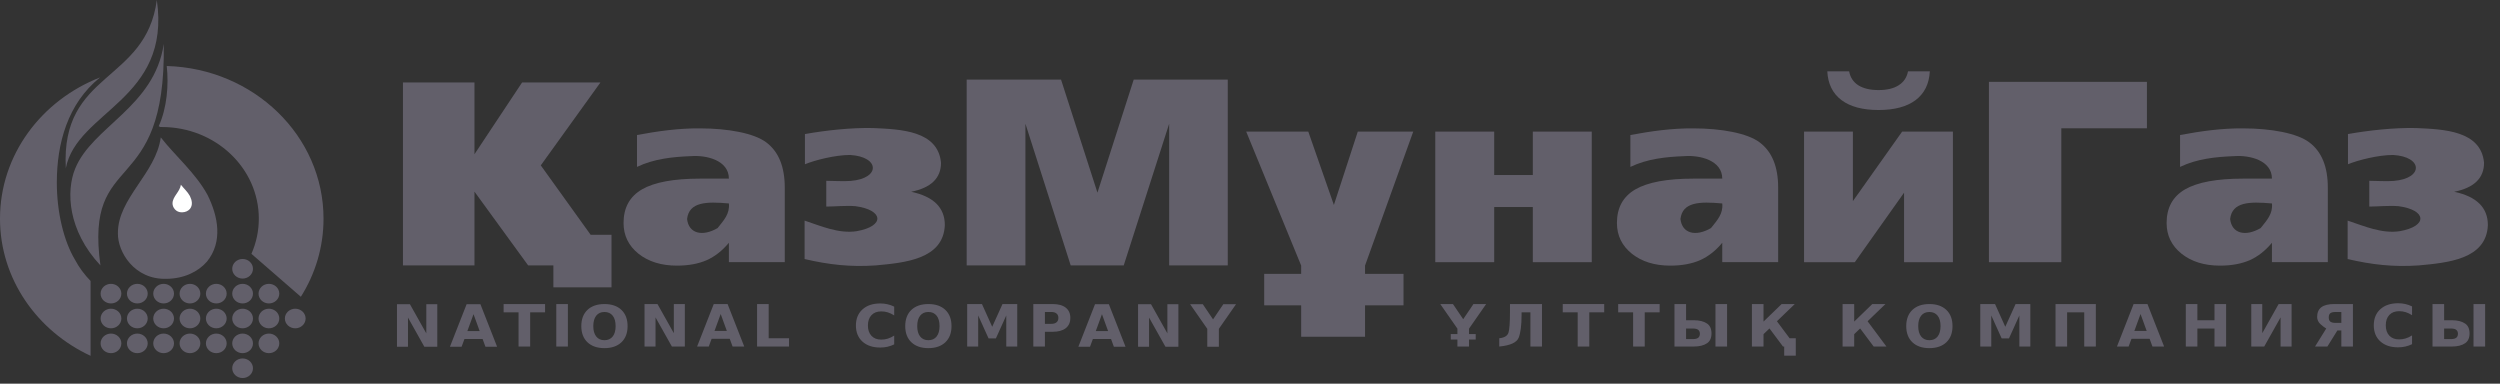<svg width="202" height="31" viewBox="0 0 202 31" fill="none" xmlns="http://www.w3.org/2000/svg">
<rect x="0" y="0" width="202" height="31" fill="#333333" stroke="none"/>
<g clip-path="url(#clip0_15818_4207)">
<path d="M114.19 10.633L110.295 21.457V22.126H113.404V24.669H110.295V27.208H105.134V24.669H102.147V22.126H105.134V21.457L100.692 10.633H105.709L107.778 16.561L109.709 10.633" fill="#625F6A"/>
<path d="M32.558 6.661H38.336V12.464L42.186 6.661H48.517L43.695 13.362L47.723 18.97H49.41V23.215H44.713V21.444H42.674L38.336 15.483V21.444H32.558V6.661Z" fill="#625F6A"/>
<path d="M78.108 6.432H85.732L88.674 15.566L91.604 6.432H99.203V21.444H94.469V9.996L90.798 21.444H86.512L82.854 9.996V21.444H78.108V6.432Z" fill="#625F6A"/>
<path d="M115.97 10.633H120.731V14.141H123.851V10.633H128.613V21.184H123.851V16.728H120.731V21.184H115.97V10.633Z" fill="#625F6A"/>
<path d="M157.795 10.633V21.184H153.848V15.569L149.869 21.184H145.767V10.633H149.714V16.248L153.693 10.633H157.795Z" fill="#625F6A"/>
<path d="M147.646 5.761H149.409C149.499 6.253 149.746 6.628 150.147 6.888C150.559 7.148 151.105 7.278 151.788 7.278C152.469 7.278 153.012 7.148 153.415 6.888C153.825 6.628 154.075 6.253 154.167 5.761H155.929C155.879 6.772 155.497 7.548 154.782 8.089C154.068 8.623 153.069 8.89 151.788 8.889C150.505 8.89 149.507 8.623 148.792 8.089C148.077 7.548 147.695 6.772 147.646 5.761Z" fill="#625F6A"/>
<path d="M160.705 21.184V6.614H173.472V10.366H166.555V21.184H160.705Z" fill="#625F6A"/>
<path d="M191.439 14.609C192.118 14.611 192.791 14.666 193.42 14.617C195.824 14.419 195.788 12.665 193.363 12.521C192.151 12.523 190.533 12.937 189.716 13.271V10.831C191.407 10.532 193.433 10.308 195.219 10.346C197.452 10.447 200.464 10.548 200.711 13.149C200.711 14.392 199.906 15.174 198.297 15.495C200.112 15.878 201.02 16.776 201.02 18.189C200.905 20.962 197.754 21.23 195.435 21.445C193.394 21.587 191.632 21.385 189.689 20.93V17.824C191.012 18.264 192.441 18.898 193.894 18.681C196.211 18.272 196.074 16.957 193.783 16.657C193.002 16.599 192.139 16.691 191.439 16.691V14.609Z" fill="#625F6A"/>
<path d="M181.249 10.373C179.53 10.356 177.83 10.596 176.149 10.91V13.485C177.52 12.83 179.02 12.672 180.53 12.616C181.756 12.524 183.571 12.947 183.573 14.433H181.249C179.118 14.433 177.55 14.724 176.55 15.302C175.558 15.88 175.062 16.782 175.062 18.019C175.062 19.036 175.472 19.859 176.266 20.499C177.067 21.134 178.097 21.463 179.376 21.463C180.324 21.463 181.123 21.309 181.785 21.021C182.445 20.725 183.044 20.255 183.573 19.615V21.179H188.088V15.159C188.088 13.47 187.592 12.258 186.6 11.51C185.615 10.757 183.476 10.373 181.249 10.373ZM183.573 16.439C183.657 17.271 183.177 17.782 182.662 18.428C181.423 19.149 180.324 18.87 180.195 17.695C180.356 16.315 181.737 16.274 183.573 16.439Z" fill="#625F6A"/>
<path d="M66.762 14.609C67.441 14.611 68.114 14.666 68.743 14.617C71.146 14.419 71.111 12.665 68.686 12.521C67.474 12.523 65.856 12.937 65.039 13.271V10.831C66.73 10.532 68.755 10.308 70.541 10.346C72.774 10.447 75.787 10.548 76.034 13.149C76.034 14.392 75.229 15.174 73.62 15.495C75.435 15.878 76.342 16.776 76.342 18.189C76.229 20.962 73.076 21.23 70.757 21.445C68.717 21.587 66.955 21.385 65.012 20.93V17.824C66.334 18.264 67.764 18.898 69.216 18.681C71.534 18.272 71.396 16.957 69.105 16.657C68.325 16.599 67.461 16.691 66.762 16.691V14.609Z" fill="#625F6A"/>
<path d="M56.57 10.373C54.851 10.356 53.151 10.596 51.47 10.91V13.485C52.84 12.83 54.341 12.672 55.851 12.616C57.076 12.524 58.892 12.947 58.894 14.433H56.57C54.438 14.433 52.87 14.724 51.871 15.302C50.879 15.88 50.383 16.782 50.383 18.019C50.383 19.036 50.793 19.859 51.587 20.499C52.388 21.134 53.418 21.463 54.697 21.463C55.645 21.463 56.444 21.309 57.105 21.021C57.766 20.725 58.365 20.255 58.894 19.615V21.179H63.409V15.159C63.409 13.47 62.913 12.258 61.921 11.51C60.936 10.757 58.797 10.373 56.57 10.373ZM58.894 16.439C58.978 17.271 58.497 17.782 57.983 18.428C56.744 19.149 55.645 18.87 55.516 17.695C55.677 16.315 57.058 16.274 58.894 16.439Z" fill="#625F6A"/>
<path d="M32.076 24.581H33.123L34.445 26.936V24.581H35.333V28.015H34.286L32.965 25.66V28.015H32.076V24.581ZM38.994 27.389H37.529L37.297 28.015H36.355L37.702 24.581H38.819L40.165 28.015H39.223L38.994 27.389ZM37.762 26.752H38.758L38.261 25.386L37.762 26.752ZM40.692 24.567H44.042V25.236H42.837V28H41.899V25.236H40.692V24.567ZM44.948 24.567H45.885V28H44.948V24.567ZM48.839 25.208C48.554 25.208 48.332 25.308 48.175 25.507C48.017 25.707 47.938 25.987 47.938 26.349C47.938 26.709 48.017 26.989 48.175 27.189C48.332 27.388 48.554 27.488 48.839 27.488C49.126 27.488 49.349 27.388 49.506 27.189C49.664 26.989 49.742 26.709 49.742 26.349C49.742 25.987 49.664 25.707 49.506 25.507C49.349 25.308 49.126 25.208 48.839 25.208ZM48.839 24.567C49.423 24.567 49.881 24.725 50.212 25.04C50.543 25.356 50.709 25.793 50.709 26.349C50.709 26.904 50.543 27.34 50.212 27.655C49.881 27.971 49.423 28.129 48.839 28.129C48.257 28.129 47.799 27.971 47.466 27.655C47.135 27.34 46.97 26.904 46.97 26.349C46.97 25.793 47.135 25.356 47.466 25.04C47.799 24.725 48.257 24.567 48.839 24.567ZM52.078 24.567H53.124L54.446 26.922V24.567H55.335V28H54.288L52.966 25.645V28H52.078V24.567ZM58.964 27.375H57.499L57.268 28H56.325L57.672 24.567H58.789L60.135 28H59.193L58.964 27.375ZM57.733 26.738H58.728L58.232 25.372L57.733 26.738ZM61.172 24.567H62.109V27.331H63.754V28H61.172V24.567ZM72.25 27.826C72.078 27.911 71.899 27.974 71.712 28.017C71.525 28.06 71.331 28.081 71.128 28.081C70.522 28.081 70.043 27.922 69.689 27.603C69.335 27.283 69.158 26.849 69.158 26.301C69.158 25.753 69.335 25.319 69.689 25C70.043 24.679 70.522 24.519 71.128 24.519C71.331 24.519 71.525 24.541 71.712 24.584C71.899 24.626 72.078 24.69 72.25 24.774V25.485C72.076 25.373 71.905 25.291 71.736 25.239C71.567 25.187 71.39 25.161 71.203 25.161C70.869 25.161 70.606 25.262 70.415 25.464C70.223 25.667 70.127 25.946 70.127 26.301C70.127 26.655 70.223 26.934 70.415 27.136C70.606 27.339 70.869 27.44 71.203 27.44C71.39 27.44 71.567 27.414 71.736 27.362C71.905 27.309 72.076 27.227 72.25 27.116V27.826ZM75.012 25.208C74.727 25.208 74.505 25.308 74.348 25.507C74.19 25.707 74.112 25.987 74.112 26.349C74.112 26.709 74.19 26.989 74.348 27.189C74.505 27.388 74.727 27.488 75.012 27.488C75.299 27.488 75.522 27.388 75.679 27.189C75.837 26.989 75.915 26.709 75.915 26.349C75.915 25.987 75.837 25.707 75.679 25.507C75.522 25.308 75.299 25.208 75.012 25.208ZM75.012 24.567C75.596 24.567 76.054 24.725 76.385 25.04C76.716 25.356 76.882 25.793 76.882 26.349C76.882 26.904 76.716 27.34 76.385 27.655C76.054 27.971 75.596 28.129 75.012 28.129C74.43 28.129 73.972 27.971 73.639 27.655C73.308 27.34 73.143 26.904 73.143 26.349C73.143 25.793 73.308 25.356 73.639 25.04C73.972 24.725 74.43 24.567 75.012 24.567ZM78.149 24.567H79.342L80.17 26.404L81.002 24.567H82.193V28H81.307V25.489L80.469 27.34H79.875L79.038 25.489V28H78.149V24.567ZM83.492 24.567H85.047C85.51 24.567 85.864 24.664 86.111 24.859C86.359 25.052 86.483 25.328 86.483 25.687C86.483 26.047 86.359 26.325 86.111 26.519C85.864 26.712 85.51 26.809 85.047 26.809H84.429V28H83.492V24.567ZM84.429 25.208V26.167H84.947C85.129 26.167 85.269 26.126 85.368 26.043C85.467 25.959 85.517 25.84 85.517 25.687C85.517 25.533 85.467 25.415 85.368 25.332C85.269 25.25 85.129 25.208 84.947 25.208H84.429ZM89.771 27.389H88.305L88.074 28.015H87.132L88.478 24.581H89.596L90.942 28.015H90L89.771 27.389ZM88.539 26.752H89.535L89.038 25.386L88.539 26.752ZM91.956 24.581H93.003L94.325 26.936V24.581H95.214V28.015H94.167L92.845 25.66V28.015H91.956V24.581ZM96.162 24.581H97.187L98.015 25.805L98.843 24.581H99.87L98.485 26.568V28.015H97.548V26.568L96.162 24.581Z" fill="#625F6A"/>
<path d="M120.081 24.567L118.697 26.554V26.995H119.237V27.437H118.697V28H117.759V27.437H117.221V26.995H117.759V26.554L116.374 24.567H117.399L118.227 25.79L119.055 24.567H120.081ZM121.14 28V27.331C121.551 27.288 121.799 27.14 121.882 26.887C121.964 26.633 122.006 26.076 122.006 25.215V24.567H124.593V28H123.657V25.236H122.943V25.445C122.943 26.286 122.864 26.901 122.707 27.29C122.549 27.678 122.027 27.915 121.14 28ZM130.75 24.567H134.099V25.236H132.894V28H131.956V25.236H130.75V24.567ZM136.785 27.398C136.981 27.398 137.123 27.363 137.211 27.294C137.304 27.219 137.351 27.11 137.351 26.968C137.351 26.828 137.304 26.722 137.211 26.648C137.124 26.579 136.982 26.545 136.785 26.545H136.235V27.398H136.785ZM138.289 26.94C138.289 27.305 138.17 27.569 137.933 27.731C137.672 27.911 137.312 28 136.853 28H135.297V24.567H136.235V25.875H136.853C137.312 25.875 137.672 25.965 137.933 26.145C138.17 26.307 138.289 26.572 138.289 26.94ZM138.61 24.567H139.548V28H138.61V24.567ZM141.555 24.567H142.492V25.984L143.957 24.567H145.018L143.575 25.958L144.6 27.331H145.099V28V28.739H144.164V28H144.067L142.974 26.538L142.492 27.002V28H141.555V24.567ZM148.881 24.567H149.818V25.984L151.283 24.567H152.344L150.901 25.958L152.424 28H151.392L150.3 26.538L149.818 27.002V28H148.881V24.567ZM155.893 25.209C155.608 25.209 155.386 25.308 155.228 25.508C155.071 25.707 154.992 25.987 154.992 26.349C154.992 26.709 155.071 26.989 155.228 27.189C155.386 27.388 155.608 27.488 155.893 27.488C156.18 27.488 156.403 27.388 156.56 27.189C156.718 26.989 156.796 26.709 156.796 26.349C156.796 25.987 156.718 25.707 156.56 25.508C156.403 25.308 156.18 25.209 155.893 25.209ZM155.893 24.567C156.477 24.567 156.935 24.725 157.266 25.041C157.597 25.356 157.763 25.793 157.763 26.349C157.763 26.904 157.597 27.34 157.266 27.655C156.935 27.971 156.477 28.129 155.893 28.129C155.311 28.129 154.853 27.971 154.52 27.655C154.19 27.34 154.024 26.904 154.024 26.349C154.024 25.793 154.19 25.356 154.52 25.041C154.853 24.725 155.311 24.567 155.893 24.567ZM160.007 24.567H161.199L162.027 26.404L162.859 24.567H164.05V28H163.164V25.489L162.327 27.34H161.733L160.895 25.489V28H160.007V24.567ZM169.343 24.567V28H168.406V25.236H167.023V28H166.086V24.567H169.343ZM173.689 27.375H172.224L171.992 28H171.05L172.396 24.567H173.514L174.859 28H173.918L173.689 27.375ZM172.457 26.738H173.452L172.956 25.372L172.457 26.738ZM176.612 24.567H177.549V25.875H178.931V24.567H179.869V28H178.931V26.545H177.549V28H176.612V24.567ZM185.16 24.567V28H184.271V25.645L182.949 28H181.903V24.567H182.791V26.922L184.113 24.567H185.16ZM188.163 25.645C188.163 25.803 188.205 25.917 188.289 25.986C188.375 26.055 188.516 26.089 188.713 26.089H189.181V25.209H188.713C188.516 25.209 188.375 25.242 188.289 25.31C188.205 25.377 188.163 25.489 188.163 25.645ZM187.055 28L187.961 26.542C187.837 26.477 187.684 26.361 187.501 26.198C187.317 26.032 187.225 25.835 187.225 25.606C187.225 25.263 187.336 25.004 187.559 24.829C187.783 24.654 188.134 24.567 188.613 24.567H190.117V28H189.181V26.701H188.861L188.053 28H187.055ZM194.894 27.81C194.721 27.894 194.542 27.958 194.356 28C194.169 28.043 193.974 28.065 193.772 28.065C193.166 28.065 192.686 27.905 192.333 27.587C191.979 27.266 191.802 26.832 191.802 26.285C191.802 25.736 191.979 25.302 192.333 24.983C192.686 24.663 193.166 24.502 193.772 24.502C193.974 24.502 194.169 24.524 194.356 24.567C194.542 24.61 194.721 24.673 194.894 24.758V25.468C194.72 25.356 194.549 25.274 194.38 25.222C194.211 25.17 194.033 25.144 193.846 25.144C193.513 25.144 193.249 25.245 193.058 25.448C192.866 25.65 192.771 25.929 192.771 26.285C192.771 26.639 192.866 26.917 193.058 27.12C193.249 27.322 193.513 27.423 193.846 27.423C194.033 27.423 194.211 27.397 194.38 27.345C194.549 27.293 194.72 27.211 194.894 27.099V27.81ZM198.035 27.398C198.231 27.398 198.373 27.363 198.461 27.294C198.555 27.219 198.602 27.11 198.602 26.968C198.602 26.828 198.555 26.722 198.461 26.648C198.375 26.579 198.233 26.545 198.035 26.545H197.485V27.398H198.035ZM199.54 26.94C199.54 27.305 199.421 27.569 199.184 27.731C198.923 27.911 198.563 28 198.103 28H196.547V24.567H197.485V25.875H198.103C198.563 25.875 198.923 25.965 199.184 26.145C199.421 26.307 199.54 26.572 199.54 26.94ZM199.86 24.567H200.798V28H199.86V24.567Z" fill="#625F6A"/>
<path d="M126.27 24.567H129.619V25.236H128.415V28H127.477V25.236H126.27V24.567Z" fill="#625F6A"/>
<path d="M136.835 10.373C135.116 10.356 133.417 10.596 131.735 10.91V13.485C133.105 12.83 134.606 12.672 136.116 12.616C137.341 12.524 139.157 12.947 139.159 14.433H136.835C134.704 14.433 133.136 14.724 132.137 15.302C131.144 15.88 130.648 16.782 130.648 18.019C130.648 19.036 131.059 19.859 131.852 20.499C132.654 21.134 133.683 21.463 134.962 21.463C135.911 21.463 136.709 21.309 137.37 21.021C138.032 20.725 138.63 20.255 139.159 19.615V21.179H143.675V15.159C143.675 13.47 143.179 12.258 142.186 11.51C141.201 10.757 139.062 10.373 136.835 10.373ZM139.159 16.439C139.244 17.271 138.762 17.782 138.248 18.428C137.009 19.149 135.91 18.87 135.781 17.695C135.943 16.315 137.323 16.274 139.159 16.439Z" fill="#625F6A"/>
<path d="M13.474 5.333C13.64 6.875 13.492 8.711 12.826 10.197L12.946 10.263C12.989 10.263 13.033 10.263 13.075 10.263C17.405 10.263 20.913 13.577 20.913 17.668C20.913 18.672 20.699 19.635 20.315 20.509L24.309 23.98C25.473 22.134 26.141 19.972 26.141 17.668C26.141 10.978 20.503 5.535 13.474 5.333ZM8.086 6.255C3.342 8.108 3.1867e-07 12.519 0 17.668C0 22.533 2.988 26.738 7.319 28.75V22.701C6.817 22.188 6.389 21.611 6.055 20.979C5.168 19.498 4.587 17.177 4.591 14.723C4.596 11.634 5.439 8.384 8.086 6.255Z" fill="#625F6A"/>
<path fill-rule="evenodd" clip-rule="evenodd" d="M8.116 21.447C5.463 18.613 5.335 15.447 6.07 13.634C7.455 10.217 12.476 8.655 13.232 3.549C13.431 16.235 6.796 11.921 8.116 21.447Z" fill="#625F6A"/>
<path fill-rule="evenodd" clip-rule="evenodd" d="M5.318 13.593C4.894 5.736 11.78 6.716 12.672 0C13.839 8.081 6.216 8.956 5.318 13.593Z" fill="#625F6A"/>
<path d="M9.805 23.726C9.805 23.83 9.784 23.933 9.742 24.029C9.699 24.125 9.638 24.212 9.56 24.286C9.482 24.36 9.39 24.418 9.288 24.458C9.186 24.497 9.077 24.518 8.967 24.518C8.857 24.518 8.748 24.497 8.646 24.458C8.544 24.418 8.452 24.36 8.374 24.286C8.296 24.212 8.234 24.125 8.192 24.029C8.15 23.933 8.129 23.83 8.129 23.726C8.129 23.622 8.15 23.519 8.192 23.423C8.234 23.327 8.296 23.24 8.374 23.166C8.452 23.093 8.544 23.034 8.646 22.994C8.748 22.955 8.857 22.934 8.967 22.934C9.077 22.934 9.186 22.955 9.288 22.994C9.39 23.034 9.482 23.093 9.56 23.166C9.638 23.24 9.699 23.327 9.742 23.423C9.784 23.519 9.805 23.622 9.805 23.726Z" fill="#625F6A"/>
<path d="M9.805 25.735C9.805 25.839 9.784 25.942 9.742 26.038C9.699 26.134 9.638 26.222 9.56 26.295C9.482 26.369 9.39 26.427 9.288 26.467C9.186 26.507 9.077 26.527 8.967 26.527C8.857 26.527 8.748 26.507 8.646 26.467C8.544 26.427 8.452 26.369 8.374 26.295C8.296 26.222 8.234 26.134 8.192 26.038C8.15 25.942 8.129 25.839 8.129 25.735C8.129 25.631 8.15 25.528 8.192 25.432C8.234 25.336 8.296 25.249 8.374 25.175C8.452 25.102 8.544 25.044 8.646 25.004C8.748 24.964 8.857 24.943 8.967 24.943C9.077 24.943 9.186 24.964 9.288 25.004C9.39 25.044 9.482 25.102 9.56 25.175C9.638 25.249 9.699 25.336 9.742 25.432C9.784 25.528 9.805 25.631 9.805 25.735Z" fill="#625F6A"/>
<path d="M9.805 27.744C9.805 27.849 9.784 27.951 9.742 28.047C9.699 28.144 9.638 28.231 9.56 28.305C9.482 28.378 9.39 28.436 9.288 28.476C9.186 28.516 9.077 28.536 8.967 28.536C8.857 28.536 8.748 28.516 8.646 28.476C8.544 28.436 8.452 28.378 8.374 28.305C8.296 28.231 8.234 28.144 8.192 28.047C8.15 27.951 8.129 27.849 8.129 27.744C8.129 27.64 8.15 27.538 8.192 27.442C8.234 27.345 8.296 27.258 8.374 27.185C8.452 27.111 8.544 27.053 8.646 27.013C8.748 26.973 8.857 26.953 8.967 26.953C9.077 26.953 9.186 26.973 9.288 27.013C9.39 27.053 9.482 27.111 9.56 27.185C9.638 27.258 9.699 27.345 9.742 27.442C9.784 27.538 9.805 27.64 9.805 27.744Z" fill="#625F6A"/>
<path d="M11.935 23.726C11.935 23.83 11.913 23.933 11.871 24.029C11.829 24.125 11.767 24.212 11.689 24.286C11.611 24.36 11.519 24.418 11.417 24.458C11.316 24.497 11.207 24.518 11.096 24.518C10.986 24.518 10.877 24.497 10.775 24.458C10.674 24.418 10.581 24.36 10.503 24.286C10.426 24.212 10.364 24.125 10.322 24.029C10.28 23.933 10.258 23.83 10.258 23.726C10.258 23.622 10.28 23.519 10.322 23.423C10.364 23.327 10.426 23.24 10.503 23.166C10.581 23.093 10.674 23.034 10.775 22.994C10.877 22.955 10.986 22.934 11.096 22.934C11.207 22.934 11.316 22.955 11.417 22.994C11.519 23.034 11.611 23.093 11.689 23.166C11.767 23.24 11.829 23.327 11.871 23.423C11.913 23.519 11.935 23.622 11.935 23.726Z" fill="#625F6A"/>
<path d="M11.934 25.735C11.934 25.839 11.912 25.942 11.87 26.038C11.828 26.134 11.766 26.222 11.688 26.295C11.61 26.369 11.518 26.427 11.416 26.467C11.314 26.507 11.205 26.527 11.095 26.527C10.985 26.527 10.876 26.507 10.774 26.467C10.673 26.427 10.58 26.369 10.502 26.295C10.425 26.222 10.363 26.134 10.321 26.038C10.278 25.942 10.257 25.839 10.257 25.735C10.257 25.631 10.278 25.528 10.321 25.432C10.363 25.336 10.425 25.249 10.502 25.175C10.58 25.102 10.673 25.044 10.774 25.004C10.876 24.964 10.985 24.943 11.095 24.943C11.205 24.943 11.314 24.964 11.416 25.004C11.518 25.044 11.61 25.102 11.688 25.175C11.766 25.249 11.828 25.336 11.87 25.432C11.912 25.528 11.934 25.631 11.934 25.735Z" fill="#625F6A"/>
<path d="M11.934 27.744C11.934 27.849 11.912 27.951 11.87 28.047C11.828 28.144 11.766 28.231 11.688 28.305C11.61 28.378 11.518 28.436 11.416 28.476C11.314 28.516 11.205 28.536 11.095 28.536C10.985 28.536 10.876 28.516 10.774 28.476C10.673 28.436 10.58 28.378 10.502 28.305C10.425 28.231 10.363 28.144 10.321 28.047C10.278 27.951 10.257 27.849 10.257 27.744C10.257 27.64 10.278 27.538 10.321 27.442C10.363 27.345 10.425 27.258 10.502 27.185C10.58 27.111 10.673 27.053 10.774 27.013C10.876 26.973 10.985 26.953 11.095 26.953C11.205 26.953 11.314 26.973 11.416 27.013C11.518 27.053 11.61 27.111 11.688 27.185C11.766 27.258 11.828 27.345 11.87 27.442C11.912 27.538 11.934 27.64 11.934 27.744Z" fill="#625F6A"/>
<path d="M14.059 23.726C14.059 23.83 14.037 23.933 13.995 24.029C13.953 24.125 13.891 24.212 13.813 24.286C13.736 24.36 13.643 24.418 13.541 24.458C13.44 24.497 13.331 24.518 13.22 24.518C13.11 24.518 13.001 24.497 12.899 24.458C12.798 24.418 12.706 24.36 12.628 24.286C12.55 24.212 12.488 24.125 12.446 24.029C12.404 23.933 12.382 23.83 12.382 23.726C12.382 23.622 12.404 23.519 12.446 23.423C12.488 23.327 12.55 23.24 12.628 23.166C12.706 23.093 12.798 23.034 12.899 22.994C13.001 22.955 13.11 22.934 13.22 22.934C13.331 22.934 13.44 22.955 13.541 22.994C13.643 23.034 13.736 23.093 13.813 23.166C13.891 23.24 13.953 23.327 13.995 23.423C14.037 23.519 14.059 23.622 14.059 23.726Z" fill="#625F6A"/>
<path d="M14.059 25.735C14.059 25.839 14.037 25.942 13.995 26.038C13.953 26.134 13.891 26.222 13.813 26.295C13.736 26.369 13.643 26.427 13.541 26.467C13.44 26.507 13.331 26.527 13.22 26.527C13.11 26.527 13.001 26.507 12.899 26.467C12.798 26.427 12.706 26.369 12.628 26.295C12.55 26.222 12.488 26.134 12.446 26.038C12.404 25.942 12.382 25.839 12.382 25.735C12.382 25.631 12.404 25.528 12.446 25.432C12.488 25.336 12.55 25.249 12.628 25.175C12.706 25.102 12.798 25.044 12.899 25.004C13.001 24.964 13.11 24.943 13.22 24.943C13.331 24.943 13.44 24.964 13.541 25.004C13.643 25.044 13.736 25.102 13.813 25.175C13.891 25.249 13.953 25.336 13.995 25.432C14.037 25.528 14.059 25.631 14.059 25.735Z" fill="#625F6A"/>
<path d="M14.059 27.744C14.059 27.849 14.037 27.951 13.995 28.047C13.953 28.144 13.891 28.231 13.813 28.305C13.736 28.378 13.643 28.436 13.541 28.476C13.44 28.516 13.331 28.536 13.22 28.536C13.11 28.536 13.001 28.516 12.899 28.476C12.798 28.436 12.706 28.378 12.628 28.305C12.55 28.231 12.488 28.144 12.446 28.047C12.404 27.951 12.382 27.849 12.382 27.744C12.382 27.64 12.404 27.538 12.446 27.442C12.488 27.345 12.55 27.258 12.628 27.185C12.706 27.111 12.798 27.053 12.899 27.013C13.001 26.973 13.11 26.953 13.22 26.953C13.331 26.953 13.44 26.973 13.541 27.013C13.643 27.053 13.736 27.111 13.813 27.185C13.891 27.258 13.953 27.345 13.995 27.442C14.037 27.538 14.059 27.64 14.059 27.744Z" fill="#625F6A"/>
<path d="M16.187 23.726C16.187 23.83 16.166 23.933 16.123 24.029C16.081 24.125 16.019 24.212 15.942 24.286C15.864 24.36 15.771 24.418 15.67 24.458C15.568 24.497 15.459 24.518 15.349 24.518C15.239 24.518 15.13 24.497 15.028 24.458C14.926 24.418 14.834 24.36 14.756 24.286C14.678 24.212 14.616 24.125 14.574 24.029C14.532 23.933 14.51 23.83 14.51 23.726C14.51 23.622 14.532 23.519 14.574 23.423C14.616 23.327 14.678 23.24 14.756 23.166C14.834 23.093 14.926 23.034 15.028 22.994C15.13 22.955 15.239 22.934 15.349 22.934C15.459 22.934 15.568 22.955 15.67 22.994C15.771 23.034 15.864 23.093 15.942 23.166C16.019 23.24 16.081 23.327 16.123 23.423C16.166 23.519 16.187 23.622 16.187 23.726Z" fill="#625F6A"/>
<path d="M16.187 25.735C16.187 25.839 16.166 25.942 16.123 26.038C16.081 26.134 16.019 26.222 15.942 26.295C15.864 26.369 15.771 26.427 15.67 26.467C15.568 26.507 15.459 26.527 15.349 26.527C15.239 26.527 15.13 26.507 15.028 26.467C14.926 26.427 14.834 26.369 14.756 26.295C14.678 26.222 14.616 26.134 14.574 26.038C14.532 25.942 14.51 25.839 14.51 25.735C14.51 25.631 14.532 25.528 14.574 25.432C14.616 25.336 14.678 25.249 14.756 25.175C14.834 25.102 14.926 25.044 15.028 25.004C15.13 24.964 15.239 24.943 15.349 24.943C15.459 24.943 15.568 24.964 15.67 25.004C15.771 25.044 15.864 25.102 15.942 25.175C16.019 25.249 16.081 25.336 16.123 25.432C16.166 25.528 16.187 25.631 16.187 25.735Z" fill="#625F6A"/>
<path d="M16.187 27.744C16.187 27.849 16.166 27.951 16.123 28.047C16.081 28.144 16.019 28.231 15.942 28.305C15.864 28.378 15.771 28.436 15.67 28.476C15.568 28.516 15.459 28.536 15.349 28.536C15.239 28.536 15.13 28.516 15.028 28.476C14.926 28.436 14.834 28.378 14.756 28.305C14.678 28.231 14.616 28.144 14.574 28.047C14.532 27.951 14.51 27.849 14.51 27.744C14.51 27.64 14.532 27.538 14.574 27.442C14.616 27.345 14.678 27.258 14.756 27.185C14.834 27.111 14.926 27.053 15.028 27.013C15.13 26.973 15.239 26.953 15.349 26.953C15.459 26.953 15.568 26.973 15.67 27.013C15.771 27.053 15.864 27.111 15.942 27.185C16.019 27.258 16.081 27.345 16.123 27.442C16.166 27.538 16.187 27.64 16.187 27.744Z" fill="#625F6A"/>
<path d="M18.314 23.726C18.314 23.83 18.292 23.933 18.25 24.029C18.208 24.125 18.146 24.212 18.069 24.286C17.991 24.36 17.898 24.418 17.797 24.458C17.695 24.497 17.586 24.518 17.476 24.518C17.366 24.518 17.256 24.497 17.155 24.458C17.053 24.418 16.961 24.36 16.883 24.286C16.805 24.212 16.743 24.125 16.701 24.029C16.659 23.933 16.637 23.83 16.637 23.726C16.637 23.622 16.659 23.519 16.701 23.423C16.743 23.327 16.805 23.24 16.883 23.166C16.961 23.093 17.053 23.034 17.155 22.994C17.256 22.955 17.366 22.934 17.476 22.934C17.586 22.934 17.695 22.955 17.797 22.994C17.898 23.034 17.991 23.093 18.069 23.166C18.146 23.24 18.208 23.327 18.25 23.423C18.292 23.519 18.314 23.622 18.314 23.726Z" fill="#625F6A"/>
<path d="M18.314 25.735C18.314 25.839 18.293 25.942 18.25 26.038C18.208 26.134 18.147 26.222 18.069 26.295C17.991 26.369 17.898 26.427 17.797 26.467C17.695 26.507 17.586 26.527 17.476 26.527C17.366 26.527 17.257 26.507 17.155 26.467C17.053 26.427 16.961 26.369 16.883 26.295C16.805 26.222 16.743 26.134 16.701 26.038C16.659 25.942 16.637 25.839 16.638 25.735C16.637 25.631 16.659 25.528 16.701 25.432C16.743 25.336 16.805 25.249 16.883 25.175C16.961 25.102 17.053 25.044 17.155 25.004C17.257 24.964 17.366 24.943 17.476 24.943C17.586 24.943 17.695 24.964 17.797 25.004C17.898 25.044 17.991 25.102 18.069 25.175C18.147 25.249 18.208 25.336 18.25 25.432C18.293 25.528 18.314 25.631 18.314 25.735Z" fill="#625F6A"/>
<path d="M18.314 27.744C18.314 27.849 18.293 27.951 18.25 28.047C18.208 28.144 18.147 28.231 18.069 28.305C17.991 28.378 17.898 28.436 17.797 28.476C17.695 28.516 17.586 28.536 17.476 28.536C17.366 28.536 17.257 28.516 17.155 28.476C17.053 28.436 16.961 28.378 16.883 28.305C16.805 28.231 16.743 28.144 16.701 28.047C16.659 27.951 16.637 27.849 16.638 27.744C16.637 27.64 16.659 27.538 16.701 27.442C16.743 27.345 16.805 27.258 16.883 27.185C16.961 27.111 17.053 27.053 17.155 27.013C17.257 26.973 17.366 26.953 17.476 26.953C17.586 26.953 17.695 26.973 17.797 27.013C17.898 27.053 17.991 27.111 18.069 27.185C18.147 27.258 18.208 27.345 18.25 27.442C18.293 27.538 18.314 27.64 18.314 27.744Z" fill="#625F6A"/>
<path d="M20.44 23.726C20.44 23.83 20.419 23.933 20.377 24.029C20.334 24.125 20.273 24.212 20.195 24.286C20.117 24.36 20.025 24.418 19.923 24.458C19.821 24.497 19.712 24.518 19.602 24.518C19.492 24.518 19.383 24.497 19.281 24.458C19.179 24.418 19.087 24.36 19.009 24.286C18.931 24.212 18.87 24.125 18.827 24.029C18.785 23.933 18.764 23.83 18.764 23.726C18.764 23.622 18.785 23.519 18.827 23.423C18.87 23.327 18.931 23.24 19.009 23.166C19.087 23.093 19.179 23.034 19.281 22.994C19.383 22.955 19.492 22.934 19.602 22.934C19.712 22.934 19.821 22.955 19.923 22.994C20.025 23.034 20.117 23.093 20.195 23.166C20.273 23.24 20.334 23.327 20.377 23.423C20.419 23.519 20.44 23.622 20.44 23.726Z" fill="#625F6A"/>
<path d="M20.44 25.735C20.44 25.839 20.419 25.942 20.377 26.038C20.334 26.134 20.273 26.222 20.195 26.295C20.117 26.369 20.025 26.427 19.923 26.467C19.821 26.507 19.712 26.527 19.602 26.527C19.492 26.527 19.383 26.507 19.281 26.467C19.179 26.427 19.087 26.369 19.009 26.295C18.931 26.222 18.87 26.134 18.827 26.038C18.785 25.942 18.764 25.839 18.764 25.735C18.764 25.631 18.785 25.528 18.827 25.432C18.87 25.336 18.931 25.249 19.009 25.175C19.087 25.102 19.179 25.044 19.281 25.004C19.383 24.964 19.492 24.943 19.602 24.943C19.712 24.943 19.821 24.964 19.923 25.004C20.025 25.044 20.117 25.102 20.195 25.175C20.273 25.249 20.334 25.336 20.377 25.432C20.419 25.528 20.44 25.631 20.44 25.735Z" fill="#625F6A"/>
<path d="M20.44 27.744C20.44 27.849 20.419 27.951 20.377 28.047C20.334 28.144 20.273 28.231 20.195 28.305C20.117 28.378 20.025 28.436 19.923 28.476C19.821 28.516 19.712 28.536 19.602 28.536C19.492 28.536 19.383 28.516 19.281 28.476C19.179 28.436 19.087 28.378 19.009 28.305C18.931 28.231 18.87 28.144 18.827 28.047C18.785 27.951 18.764 27.849 18.764 27.744C18.764 27.64 18.785 27.538 18.827 27.442C18.87 27.345 18.931 27.258 19.009 27.185C19.087 27.111 19.179 27.053 19.281 27.013C19.383 26.973 19.492 26.953 19.602 26.953C19.712 26.953 19.821 26.973 19.923 27.013C20.025 27.053 20.117 27.111 20.195 27.185C20.273 27.258 20.334 27.345 20.377 27.442C20.419 27.538 20.44 27.64 20.44 27.744Z" fill="#625F6A"/>
<path d="M20.44 21.717C20.44 21.821 20.419 21.924 20.377 22.02C20.334 22.116 20.273 22.203 20.195 22.277C20.117 22.35 20.025 22.409 19.923 22.448C19.821 22.488 19.712 22.509 19.602 22.509C19.492 22.509 19.383 22.488 19.281 22.448C19.179 22.409 19.087 22.35 19.009 22.277C18.931 22.203 18.87 22.116 18.827 22.02C18.785 21.924 18.764 21.821 18.764 21.717C18.764 21.613 18.785 21.51 18.827 21.414C18.87 21.318 18.931 21.23 19.009 21.157C19.087 21.083 19.179 21.025 19.281 20.985C19.383 20.945 19.492 20.925 19.602 20.925C19.712 20.925 19.821 20.945 19.923 20.985C20.025 21.025 20.117 21.083 20.195 21.157C20.273 21.23 20.334 21.318 20.377 21.414C20.419 21.51 20.44 21.613 20.44 21.717Z" fill="#625F6A"/>
<path d="M20.44 29.754C20.44 29.858 20.419 29.961 20.377 30.057C20.334 30.153 20.273 30.24 20.195 30.314C20.117 30.387 20.025 30.446 19.923 30.485C19.821 30.525 19.712 30.546 19.602 30.546C19.492 30.546 19.383 30.525 19.281 30.485C19.179 30.446 19.087 30.387 19.009 30.314C18.931 30.24 18.87 30.153 18.827 30.057C18.785 29.961 18.764 29.858 18.764 29.754C18.764 29.65 18.785 29.547 18.827 29.451C18.87 29.355 18.931 29.267 19.009 29.194C19.087 29.12 19.179 29.062 19.281 29.022C19.383 28.982 19.492 28.962 19.602 28.962C19.712 28.962 19.821 28.982 19.923 29.022C20.025 29.062 20.117 29.12 20.195 29.194C20.273 29.267 20.334 29.355 20.377 29.451C20.419 29.547 20.44 29.65 20.44 29.754Z" fill="#625F6A"/>
<path d="M22.567 23.726C22.567 23.83 22.545 23.933 22.503 24.029C22.461 24.125 22.399 24.212 22.321 24.286C22.243 24.36 22.151 24.418 22.049 24.458C21.947 24.497 21.838 24.518 21.728 24.518C21.618 24.518 21.509 24.497 21.407 24.458C21.306 24.418 21.213 24.36 21.135 24.286C21.058 24.212 20.996 24.125 20.954 24.029C20.912 23.933 20.89 23.83 20.89 23.726C20.89 23.622 20.912 23.519 20.954 23.423C20.996 23.327 21.058 23.24 21.135 23.166C21.213 23.093 21.306 23.034 21.407 22.994C21.509 22.955 21.618 22.934 21.728 22.934C21.838 22.934 21.947 22.955 22.049 22.994C22.151 23.034 22.243 23.093 22.321 23.166C22.399 23.24 22.461 23.327 22.503 23.423C22.545 23.519 22.567 23.622 22.567 23.726Z" fill="#625F6A"/>
<path d="M22.567 25.735C22.567 25.839 22.545 25.942 22.503 26.038C22.461 26.134 22.399 26.222 22.321 26.295C22.243 26.369 22.151 26.427 22.049 26.467C21.947 26.507 21.838 26.527 21.728 26.527C21.618 26.527 21.509 26.507 21.407 26.467C21.306 26.427 21.213 26.369 21.135 26.295C21.058 26.222 20.996 26.134 20.954 26.038C20.912 25.942 20.89 25.839 20.89 25.735C20.89 25.631 20.912 25.528 20.954 25.432C20.996 25.336 21.058 25.249 21.135 25.175C21.213 25.102 21.306 25.044 21.407 25.004C21.509 24.964 21.618 24.943 21.728 24.943C21.838 24.943 21.947 24.964 22.049 25.004C22.151 25.044 22.243 25.102 22.321 25.175C22.399 25.249 22.461 25.336 22.503 25.432C22.545 25.528 22.567 25.631 22.567 25.735Z" fill="#625F6A"/>
<path d="M22.567 27.744C22.567 27.849 22.545 27.951 22.503 28.047C22.461 28.144 22.399 28.231 22.321 28.305C22.243 28.378 22.151 28.436 22.049 28.476C21.947 28.516 21.838 28.536 21.728 28.536C21.618 28.536 21.509 28.516 21.407 28.476C21.306 28.436 21.213 28.378 21.135 28.305C21.058 28.231 20.996 28.144 20.954 28.047C20.912 27.951 20.89 27.849 20.89 27.744C20.89 27.64 20.912 27.538 20.954 27.442C20.996 27.345 21.058 27.258 21.135 27.185C21.213 27.111 21.306 27.053 21.407 27.013C21.509 26.973 21.618 26.953 21.728 26.953C21.838 26.953 21.947 26.973 22.049 27.013C22.151 27.053 22.243 27.111 22.321 27.185C22.399 27.258 22.461 27.345 22.503 27.442C22.545 27.538 22.567 27.64 22.567 27.744Z" fill="#625F6A"/>
<path d="M24.694 25.735C24.694 25.839 24.672 25.942 24.63 26.038C24.588 26.134 24.526 26.222 24.449 26.295C24.371 26.369 24.278 26.427 24.177 26.467C24.075 26.507 23.966 26.527 23.856 26.527C23.745 26.527 23.637 26.507 23.535 26.467C23.433 26.427 23.341 26.369 23.263 26.295C23.185 26.222 23.123 26.134 23.081 26.038C23.039 25.942 23.017 25.839 23.017 25.735C23.017 25.631 23.039 25.528 23.081 25.432C23.123 25.336 23.185 25.249 23.263 25.175C23.341 25.102 23.433 25.044 23.535 25.004C23.637 24.964 23.745 24.943 23.856 24.943C23.966 24.943 24.075 24.964 24.177 25.004C24.278 25.044 24.371 25.102 24.449 25.175C24.526 25.249 24.588 25.336 24.63 25.432C24.672 25.528 24.694 25.631 24.694 25.735Z" fill="#625F6A"/>
<path fill-rule="evenodd" clip-rule="evenodd" d="M12.991 11.101C12.588 14.038 9.503 16.018 9.527 18.854C9.502 20.337 10.837 22.614 13.47 22.529C14.87 22.511 16 21.96 16.714 21.147C18.032 19.536 17.62 17.472 16.773 15.761C15.809 13.98 14.133 12.572 12.991 11.101Z" fill="#625F6A"/>
<path fill-rule="evenodd" clip-rule="evenodd" d="M14.616 14.927C14.537 15.5 13.936 15.886 13.94 16.439C13.935 16.729 14.196 17.173 14.71 17.156C14.983 17.153 15.203 17.045 15.342 16.887C15.6 16.572 15.509 16.17 15.344 15.836C15.155 15.488 14.839 15.214 14.616 14.927Z" fill="white"/>
</g>
<defs>
<clipPath id="clip0_15818_4207">
<rect width="202" height="31" fill="white"/>
</clipPath>
</defs>
</svg>
